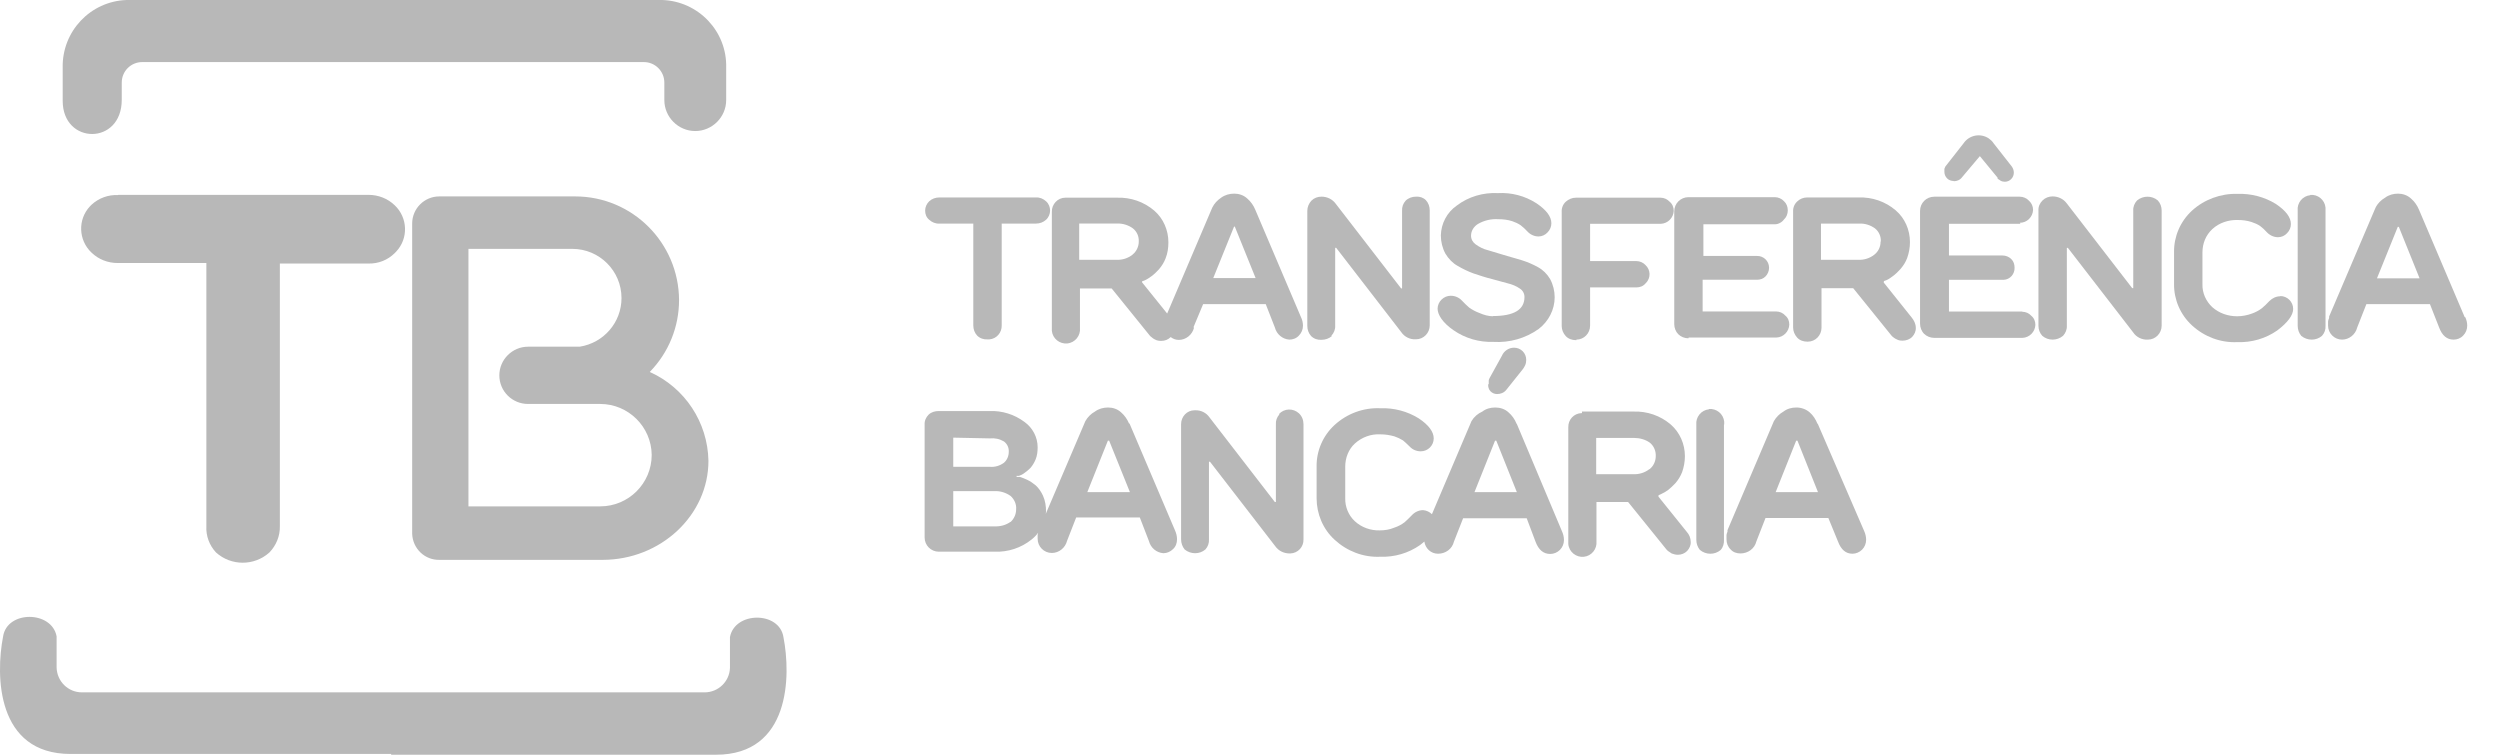 <svg width="53" height="16" viewBox="0 0 53 16" fill="none" xmlns="http://www.w3.org/2000/svg">
<path d="M19.909 4.74H20.634V6.899C20.634 6.98 20.661 7.055 20.715 7.114C20.774 7.173 20.854 7.2 20.935 7.195C20.946 7.195 20.962 7.195 20.973 7.195C21.128 7.184 21.241 7.05 21.236 6.899V4.74H21.961C22.042 4.74 22.117 4.713 22.176 4.659C22.23 4.611 22.262 4.535 22.262 4.466C22.262 4.39 22.235 4.32 22.176 4.267C22.117 4.213 22.042 4.181 21.961 4.186H19.914C19.834 4.186 19.758 4.213 19.699 4.267C19.645 4.32 19.613 4.39 19.613 4.466C19.613 4.541 19.64 4.611 19.699 4.659C19.758 4.713 19.834 4.745 19.914 4.74H19.909Z" fill="#B8B8B8"/>
<path d="M25.302 6.937L25.506 6.448H26.834L27.027 6.942C27.065 7.087 27.188 7.189 27.333 7.2C27.409 7.2 27.484 7.173 27.537 7.114C27.591 7.06 27.623 6.985 27.623 6.905C27.623 6.84 27.607 6.776 27.58 6.722L26.613 4.449C26.576 4.358 26.517 4.272 26.441 4.208C26.366 4.138 26.264 4.105 26.167 4.105C26.065 4.105 25.969 4.132 25.888 4.191C25.807 4.245 25.743 4.315 25.7 4.401L24.744 6.647L24.212 5.986V5.964L24.271 5.943C24.319 5.921 24.367 5.889 24.41 5.857C24.47 5.814 24.523 5.76 24.572 5.707C24.631 5.637 24.679 5.561 24.711 5.476C24.754 5.368 24.77 5.255 24.77 5.137C24.77 4.879 24.663 4.632 24.47 4.465C24.249 4.277 23.97 4.181 23.68 4.191H22.595C22.595 4.191 22.589 4.191 22.584 4.191C22.423 4.191 22.294 4.331 22.299 4.492V6.948C22.299 6.948 22.299 6.991 22.299 7.012C22.315 7.179 22.465 7.297 22.627 7.281C22.793 7.265 22.912 7.114 22.895 6.953V6.115H23.567L24.384 7.125L24.41 7.146C24.41 7.146 24.459 7.189 24.491 7.2C24.529 7.222 24.577 7.227 24.62 7.227C24.695 7.227 24.765 7.2 24.819 7.146C24.867 7.184 24.926 7.206 24.991 7.206C25.141 7.206 25.276 7.098 25.313 6.948L25.302 6.937ZM26.157 4.804H26.178L26.619 5.895H25.721L26.162 4.804H26.157ZM24.008 5.4C23.911 5.476 23.793 5.513 23.669 5.508H22.879V4.739H23.68C23.803 4.734 23.922 4.772 24.018 4.842C24.104 4.911 24.147 5.013 24.142 5.121C24.142 5.228 24.093 5.33 24.013 5.395L24.008 5.4Z" fill="#B8B8B8"/>
<path d="M28.225 7.118C28.279 7.059 28.311 6.984 28.306 6.903V5.254H28.327L29.708 7.043C29.773 7.14 29.891 7.199 30.009 7.193C30.009 7.193 30.014 7.193 30.02 7.193C30.181 7.193 30.31 7.059 30.31 6.898V4.459C30.31 4.378 30.283 4.303 30.229 4.244C30.176 4.19 30.1 4.163 30.02 4.169C29.939 4.169 29.859 4.196 29.799 4.255C29.746 4.314 29.719 4.389 29.724 4.47V6.114H29.703L28.317 4.319C28.247 4.222 28.134 4.169 28.016 4.169C27.935 4.169 27.86 4.196 27.801 4.255C27.747 4.314 27.715 4.389 27.715 4.47V6.909C27.715 6.989 27.742 7.065 27.795 7.124C27.855 7.183 27.935 7.21 28.016 7.204C28.096 7.204 28.177 7.177 28.236 7.124L28.225 7.118Z" fill="#B8B8B8"/>
<path d="M31.659 6.705C31.556 6.705 31.46 6.678 31.363 6.635C31.288 6.608 31.218 6.571 31.148 6.522C31.094 6.474 31.041 6.426 30.992 6.372C30.933 6.308 30.847 6.27 30.756 6.27C30.686 6.27 30.616 6.297 30.562 6.35C30.509 6.399 30.477 6.474 30.477 6.544C30.477 6.667 30.579 6.839 30.815 7.001C31.062 7.173 31.358 7.258 31.659 7.248C32.002 7.269 32.341 7.173 32.62 6.974C32.83 6.813 32.959 6.565 32.959 6.302C32.959 6.168 32.926 6.034 32.862 5.915C32.798 5.808 32.712 5.722 32.604 5.663C32.497 5.604 32.384 5.555 32.266 5.518L31.879 5.405L31.54 5.303C31.449 5.281 31.363 5.238 31.282 5.179C31.223 5.136 31.186 5.072 31.186 4.997C31.186 4.894 31.245 4.803 31.331 4.749C31.46 4.674 31.61 4.637 31.761 4.647C31.863 4.647 31.965 4.658 32.062 4.69C32.126 4.712 32.185 4.739 32.239 4.776C32.287 4.814 32.336 4.857 32.379 4.905C32.438 4.97 32.524 5.013 32.615 5.013C32.69 5.013 32.76 4.98 32.808 4.927C32.862 4.873 32.889 4.803 32.889 4.733C32.889 4.594 32.787 4.454 32.572 4.309C32.33 4.153 32.045 4.078 31.755 4.094C31.444 4.078 31.132 4.169 30.885 4.357C30.675 4.502 30.552 4.739 30.546 4.991C30.546 5.125 30.579 5.26 30.643 5.378C30.708 5.485 30.794 5.577 30.901 5.636C31.009 5.7 31.121 5.754 31.239 5.797C31.368 5.84 31.497 5.883 31.626 5.915L31.965 6.007C32.056 6.028 32.148 6.066 32.223 6.119C32.282 6.157 32.319 6.222 32.319 6.297C32.319 6.565 32.099 6.7 31.648 6.7L31.659 6.705Z" fill="#B8B8B8"/>
<path d="M33.42 7.2C33.581 7.2 33.71 7.066 33.71 6.905V6.093H34.693C34.768 6.093 34.838 6.066 34.886 6.007C34.886 6.007 34.892 6.002 34.897 5.997C34.999 5.889 34.994 5.723 34.886 5.621C34.838 5.567 34.763 5.535 34.693 5.535H33.71V4.745H35.209C35.359 4.739 35.477 4.616 35.483 4.471C35.483 4.396 35.456 4.326 35.397 4.277C35.348 4.224 35.279 4.191 35.203 4.191H33.409C33.328 4.191 33.253 4.224 33.194 4.277C33.135 4.331 33.103 4.412 33.108 4.492V6.91C33.108 6.991 33.14 7.066 33.194 7.125C33.248 7.184 33.328 7.211 33.409 7.211C33.409 7.211 33.414 7.211 33.42 7.211V7.2Z" fill="#B8B8B8"/>
<path d="M35.8 7.156H37.659C37.81 7.151 37.928 7.027 37.933 6.882C37.933 6.807 37.907 6.737 37.847 6.689C37.799 6.635 37.729 6.603 37.654 6.603H36.096V5.931H37.246C37.316 5.931 37.38 5.91 37.428 5.861C37.477 5.813 37.504 5.743 37.504 5.679C37.504 5.679 37.504 5.679 37.504 5.673C37.504 5.534 37.385 5.421 37.246 5.426H36.112V4.755H37.627C37.702 4.755 37.778 4.712 37.821 4.652C37.874 4.604 37.901 4.534 37.901 4.459C37.901 4.384 37.874 4.314 37.821 4.266C37.772 4.212 37.697 4.18 37.627 4.18H35.795C35.629 4.18 35.494 4.314 35.494 4.481V6.871C35.494 6.952 35.526 7.033 35.58 7.086C35.634 7.14 35.714 7.172 35.795 7.172L35.8 7.156Z" fill="#B8B8B8"/>
<path d="M39.938 5.981V5.959L39.997 5.938C40.045 5.916 40.088 5.884 40.131 5.852C40.19 5.809 40.244 5.755 40.292 5.701C40.351 5.632 40.4 5.556 40.432 5.47C40.47 5.363 40.491 5.25 40.491 5.132C40.491 4.874 40.384 4.627 40.19 4.46C39.97 4.272 39.691 4.176 39.4 4.186H38.31C38.229 4.186 38.154 4.219 38.1 4.272C38.041 4.326 38.009 4.407 38.014 4.487V6.943C38.014 7.023 38.047 7.098 38.1 7.157C38.154 7.217 38.234 7.243 38.315 7.243C38.315 7.243 38.321 7.243 38.326 7.243C38.487 7.243 38.616 7.109 38.616 6.948V6.11H39.288L40.104 7.12L40.126 7.141C40.126 7.141 40.179 7.184 40.212 7.195C40.249 7.217 40.292 7.222 40.335 7.222C40.41 7.222 40.486 7.195 40.539 7.141C40.588 7.088 40.62 7.018 40.615 6.948C40.615 6.867 40.577 6.792 40.529 6.733L39.932 5.986L39.938 5.981ZM39.868 5.127C39.868 5.234 39.819 5.336 39.733 5.401C39.637 5.476 39.519 5.513 39.395 5.508H38.605V4.74H39.411C39.535 4.734 39.653 4.772 39.75 4.842C39.836 4.912 39.879 5.014 39.873 5.121H39.868V5.127Z" fill="#B8B8B8"/>
<path d="M42.876 6.604H41.318V5.932H42.451C42.451 5.932 42.467 5.932 42.478 5.932C42.612 5.927 42.715 5.809 42.709 5.674C42.709 5.604 42.688 5.54 42.639 5.492C42.591 5.443 42.521 5.416 42.451 5.416H41.318V4.745H42.833L42.822 4.723C42.972 4.723 43.096 4.6 43.101 4.449C43.101 4.374 43.069 4.304 43.015 4.256C42.967 4.202 42.892 4.17 42.822 4.17H41.006C40.839 4.17 40.705 4.304 40.705 4.471V6.862C40.705 6.942 40.737 7.023 40.791 7.077C40.845 7.13 40.925 7.163 41.006 7.163H42.876C43.026 7.157 43.144 7.034 43.15 6.889C43.15 6.813 43.123 6.743 43.064 6.695C43.015 6.641 42.946 6.609 42.87 6.609L42.876 6.604Z" fill="#B8B8B8"/>
<path d="M41.419 3.842C41.489 3.842 41.554 3.815 41.597 3.756L41.973 3.31L42.349 3.767V3.788C42.349 3.788 42.392 3.815 42.413 3.831C42.44 3.847 42.472 3.853 42.505 3.853C42.553 3.853 42.607 3.831 42.639 3.794C42.677 3.756 42.693 3.708 42.693 3.659C42.693 3.611 42.677 3.568 42.65 3.53L42.263 3.036C42.236 2.993 42.199 2.961 42.161 2.934C41.984 2.816 41.747 2.864 41.629 3.036L41.242 3.53C41.242 3.53 41.226 3.563 41.221 3.579C41.221 3.6 41.221 3.622 41.221 3.643C41.221 3.697 41.242 3.745 41.28 3.783C41.317 3.821 41.371 3.837 41.419 3.837V3.842Z" fill="#B8B8B8"/>
<path d="M45.305 4.25C45.252 4.309 45.219 4.384 45.225 4.465V6.109H45.203L43.817 4.314C43.747 4.218 43.635 4.164 43.516 4.164C43.436 4.164 43.361 4.191 43.301 4.25C43.242 4.309 43.21 4.384 43.215 4.465V6.904C43.215 6.985 43.242 7.06 43.296 7.119C43.42 7.227 43.608 7.227 43.737 7.119C43.79 7.06 43.822 6.985 43.817 6.904V5.255H43.839L45.225 7.049C45.289 7.146 45.407 7.205 45.526 7.2C45.526 7.2 45.531 7.2 45.536 7.2C45.698 7.2 45.827 7.065 45.827 6.904V4.465C45.827 4.384 45.8 4.309 45.746 4.25C45.622 4.143 45.434 4.143 45.305 4.25Z" fill="#B8B8B8"/>
<path d="M48.346 6.281C48.255 6.281 48.175 6.319 48.11 6.383C48.062 6.437 48.008 6.485 47.954 6.533C47.89 6.582 47.82 6.619 47.745 6.646C47.643 6.684 47.535 6.705 47.428 6.705C47.234 6.705 47.046 6.641 46.901 6.512C46.767 6.388 46.686 6.211 46.692 6.023V5.351C46.692 5.163 46.762 4.986 46.901 4.857C47.046 4.723 47.245 4.658 47.439 4.664C47.541 4.664 47.637 4.675 47.734 4.707C47.798 4.728 47.863 4.755 47.917 4.793C47.965 4.83 48.013 4.873 48.056 4.922C48.115 4.986 48.202 5.029 48.293 5.029C48.368 5.029 48.438 4.997 48.486 4.943C48.54 4.889 48.567 4.82 48.567 4.75C48.567 4.61 48.465 4.47 48.25 4.325C48.008 4.175 47.723 4.1 47.433 4.11C47.079 4.1 46.729 4.229 46.471 4.465C46.224 4.691 46.085 5.013 46.09 5.346V6.018C46.085 6.351 46.224 6.673 46.471 6.899C46.735 7.141 47.079 7.27 47.433 7.253C47.734 7.264 48.03 7.178 48.277 7.006C48.497 6.84 48.615 6.684 48.615 6.55C48.615 6.399 48.492 6.276 48.341 6.276L48.346 6.281Z" fill="#B8B8B8"/>
<path d="M48.979 4.138C48.812 4.154 48.694 4.304 48.711 4.465V6.905C48.711 6.985 48.737 7.06 48.786 7.12C48.915 7.227 49.103 7.227 49.226 7.12C49.28 7.06 49.307 6.985 49.301 6.905V4.465C49.301 4.465 49.301 4.422 49.301 4.401C49.285 4.234 49.135 4.116 48.974 4.132L48.979 4.138Z" fill="#B8B8B8"/>
<path d="M52.251 6.722L51.284 4.449C51.247 4.358 51.188 4.272 51.112 4.208C51.037 4.138 50.935 4.105 50.838 4.105C50.742 4.105 50.64 4.132 50.564 4.191C50.478 4.24 50.403 4.315 50.36 4.406L49.377 6.711V6.743C49.377 6.743 49.355 6.792 49.355 6.819C49.355 6.846 49.355 6.878 49.355 6.905C49.355 7.066 49.49 7.2 49.651 7.2C49.801 7.2 49.936 7.093 49.973 6.942L50.167 6.448H51.515L51.709 6.942C51.773 7.114 51.875 7.2 52.015 7.2C52.09 7.2 52.165 7.173 52.219 7.114C52.273 7.06 52.305 6.985 52.305 6.905C52.305 6.84 52.289 6.776 52.262 6.722H52.251ZM50.392 5.9L50.833 4.809H50.855L51.295 5.9H50.398H50.392Z" fill="#B8B8B8"/>
<path d="M23.938 8.983C23.9 8.891 23.841 8.805 23.766 8.741C23.691 8.671 23.589 8.639 23.492 8.639C23.39 8.639 23.293 8.666 23.213 8.725C23.127 8.773 23.057 8.843 23.009 8.929L22.17 10.895C22.17 10.895 22.176 10.863 22.176 10.847C22.176 10.729 22.16 10.616 22.111 10.508C22.074 10.428 22.025 10.353 21.961 10.293C21.902 10.245 21.843 10.202 21.773 10.17C21.724 10.148 21.676 10.127 21.622 10.111H21.552V10.089H21.601C21.644 10.073 21.681 10.057 21.714 10.03C21.762 9.998 21.805 9.96 21.843 9.923C21.891 9.869 21.928 9.805 21.955 9.74C21.988 9.659 21.998 9.574 21.998 9.482C21.998 9.267 21.891 9.068 21.719 8.945C21.504 8.784 21.241 8.703 20.972 8.714H19.903C19.822 8.714 19.747 8.735 19.688 8.789C19.629 8.848 19.597 8.923 19.602 9.004V11.395C19.602 11.561 19.736 11.696 19.903 11.696H21.085C21.37 11.707 21.649 11.615 21.869 11.438C21.923 11.395 21.971 11.347 22.009 11.293C22.009 11.309 21.998 11.32 21.998 11.336C21.998 11.363 21.998 11.389 21.998 11.422C21.998 11.588 22.133 11.723 22.299 11.723C22.45 11.723 22.584 11.615 22.622 11.465L22.815 10.97H24.164L24.357 11.47C24.395 11.615 24.518 11.717 24.663 11.728C24.738 11.728 24.814 11.696 24.867 11.642C24.927 11.588 24.953 11.513 24.953 11.432C24.953 11.368 24.937 11.303 24.91 11.244L23.943 8.972L23.938 8.983ZM20.209 9.278L20.983 9.294C21.09 9.283 21.192 9.305 21.284 9.359C21.354 9.412 21.391 9.493 21.386 9.579C21.386 9.67 21.348 9.756 21.284 9.81C21.198 9.874 21.09 9.907 20.983 9.896H20.209V9.278ZM21.424 11.062C21.327 11.132 21.209 11.164 21.085 11.159H20.209V10.412H21.085C21.203 10.406 21.327 10.444 21.424 10.514C21.504 10.584 21.552 10.691 21.542 10.799C21.542 10.901 21.499 10.997 21.424 11.067V11.062ZM23.051 10.433L23.487 9.342H23.514L23.954 10.433H23.057H23.051Z" fill="#B8B8B8"/>
<path d="M27.124 8.784C27.07 8.843 27.043 8.918 27.049 8.999V10.643H27.027L25.641 8.848C25.576 8.752 25.458 8.693 25.34 8.698C25.335 8.698 25.329 8.698 25.324 8.698C25.163 8.698 25.039 8.832 25.039 8.993V11.433C25.039 11.513 25.066 11.588 25.114 11.648C25.243 11.755 25.431 11.755 25.555 11.648C25.609 11.588 25.635 11.513 25.63 11.433V9.789H25.652L27.038 11.583C27.108 11.68 27.22 11.733 27.339 11.733C27.344 11.733 27.349 11.733 27.355 11.733C27.516 11.728 27.64 11.594 27.634 11.433V8.993C27.634 8.907 27.602 8.822 27.537 8.762C27.414 8.65 27.226 8.655 27.113 8.779L27.124 8.784Z" fill="#B8B8B8"/>
<path d="M31.84 7.543L31.582 8.01C31.582 8.01 31.561 8.048 31.561 8.07C31.561 8.096 31.561 8.118 31.561 8.145H31.55C31.544 8.198 31.561 8.258 31.598 8.295C31.636 8.333 31.684 8.354 31.738 8.354C31.813 8.354 31.883 8.327 31.931 8.268L32.27 7.844L32.291 7.817C32.291 7.817 32.324 7.769 32.334 7.742C32.35 7.704 32.356 7.667 32.356 7.629C32.356 7.559 32.329 7.495 32.281 7.446C32.232 7.398 32.168 7.371 32.098 7.371C31.985 7.371 31.883 7.441 31.84 7.543Z" fill="#B8B8B8"/>
<path d="M32.151 8.983C32.114 8.891 32.055 8.805 31.979 8.741C31.904 8.671 31.802 8.639 31.7 8.639C31.598 8.639 31.501 8.666 31.426 8.725C31.329 8.768 31.249 8.837 31.195 8.929L30.357 10.901C30.308 10.852 30.239 10.82 30.169 10.815C30.078 10.815 29.991 10.858 29.932 10.922C29.868 10.987 29.82 11.035 29.777 11.072C29.712 11.121 29.642 11.159 29.562 11.185C29.46 11.228 29.358 11.244 29.25 11.244C29.057 11.25 28.863 11.18 28.724 11.051C28.589 10.928 28.514 10.745 28.519 10.562V9.891C28.519 9.708 28.589 9.525 28.724 9.402C28.874 9.267 29.067 9.197 29.266 9.208C29.368 9.208 29.465 9.224 29.562 9.251C29.626 9.273 29.685 9.3 29.744 9.337C29.782 9.369 29.83 9.412 29.884 9.466C29.943 9.531 30.029 9.568 30.12 9.568C30.271 9.568 30.395 9.445 30.395 9.294C30.395 9.154 30.287 9.009 30.078 8.87C29.836 8.719 29.551 8.644 29.261 8.655C28.906 8.639 28.557 8.768 28.294 9.009C28.047 9.235 27.907 9.557 27.912 9.891V10.562C27.912 10.895 28.047 11.218 28.294 11.443C28.557 11.685 28.901 11.819 29.261 11.803C29.562 11.814 29.857 11.728 30.104 11.556C30.142 11.529 30.169 11.502 30.196 11.481C30.217 11.626 30.335 11.739 30.486 11.739C30.647 11.739 30.787 11.637 30.824 11.481L31.018 10.987H32.366L32.554 11.486C32.619 11.658 32.721 11.744 32.866 11.744C32.941 11.744 33.016 11.712 33.07 11.658C33.124 11.604 33.156 11.529 33.156 11.449C33.156 11.384 33.14 11.32 33.113 11.261L32.157 8.988L32.151 8.983ZM31.259 10.433L31.695 9.342H31.721L32.157 10.433H31.259Z" fill="#B8B8B8"/>
<path d="M35.161 10.52V10.498L35.22 10.472C35.268 10.45 35.317 10.423 35.36 10.391C35.419 10.343 35.472 10.294 35.521 10.241C35.58 10.171 35.628 10.095 35.661 10.009C35.698 9.902 35.72 9.789 35.72 9.671C35.72 9.413 35.612 9.166 35.419 8.999C35.199 8.811 34.919 8.715 34.629 8.725H33.538V8.758C33.538 8.758 33.538 8.758 33.528 8.758C33.366 8.763 33.243 8.897 33.248 9.059V11.471C33.248 11.471 33.248 11.514 33.248 11.535C33.264 11.702 33.415 11.82 33.576 11.804C33.742 11.788 33.861 11.637 33.845 11.476V10.643H34.516L35.333 11.654L35.36 11.68C35.36 11.68 35.413 11.718 35.44 11.734C35.483 11.75 35.526 11.761 35.569 11.761C35.645 11.761 35.714 11.734 35.768 11.68C35.816 11.627 35.849 11.557 35.843 11.487C35.843 11.406 35.811 11.331 35.757 11.272L35.156 10.525L35.161 10.52ZM34.968 9.945C34.871 10.02 34.753 10.058 34.629 10.053H33.839V9.284H34.64C34.758 9.284 34.882 9.316 34.978 9.386C35.064 9.456 35.107 9.564 35.102 9.671C35.102 9.778 35.053 9.881 34.973 9.945H34.968Z" fill="#B8B8B8"/>
<path d="M36.231 8.677C36.065 8.693 35.946 8.843 35.962 9.005V11.444C35.962 11.524 35.989 11.6 36.038 11.659C36.167 11.766 36.355 11.766 36.478 11.659C36.532 11.6 36.553 11.519 36.548 11.438V8.999H36.553C36.553 8.999 36.553 8.962 36.553 8.94C36.537 8.773 36.387 8.655 36.226 8.671L36.231 8.677Z" fill="#B8B8B8"/>
<path d="M38.53 8.983C38.493 8.891 38.439 8.805 38.364 8.741C38.289 8.676 38.187 8.639 38.084 8.639C37.982 8.639 37.886 8.666 37.81 8.725C37.724 8.773 37.655 8.843 37.606 8.929L36.623 11.239V11.271C36.623 11.271 36.602 11.32 36.602 11.347C36.602 11.373 36.602 11.4 36.602 11.432C36.602 11.513 36.628 11.588 36.688 11.647C36.741 11.707 36.816 11.733 36.897 11.733C37.058 11.733 37.198 11.631 37.236 11.476L37.429 10.981H38.761L38.966 11.481C39.03 11.653 39.132 11.739 39.272 11.739C39.347 11.739 39.422 11.707 39.476 11.653C39.53 11.599 39.562 11.524 39.562 11.443C39.562 11.379 39.546 11.314 39.519 11.255L38.536 8.983H38.53ZM37.644 10.433L38.079 9.342H38.106L38.541 10.433H37.644Z" fill="#B8B8B8"/>
<path fill-rule="evenodd" clip-rule="evenodd" d="M3.43 0H14.041C14.809 0.027 15.416 0.666 15.395 1.435V2.122C15.395 2.482 15.099 2.778 14.739 2.778C14.379 2.778 14.084 2.482 14.084 2.122V1.752C14.084 1.51 13.89 1.316 13.649 1.316H3.016C2.774 1.316 2.581 1.51 2.581 1.752V2.117C2.581 3.084 1.329 3.073 1.329 2.138V1.435C1.313 0.666 1.915 0.027 2.683 0H3.43ZM8.297 16H15.18C16.754 16 16.77 14.329 16.609 13.507C16.523 12.954 15.577 12.959 15.475 13.507V14.162C15.465 14.447 15.228 14.678 14.938 14.678H1.737C1.442 14.678 1.205 14.442 1.2 14.146V13.491C1.098 12.943 0.152 12.938 0.066 13.491C-0.095 14.318 -0.079 15.984 1.495 15.984H8.292V16H8.297Z" fill="#B8B8B8"/>
<path d="M2.51 4.131H7.813C8.017 4.131 8.216 4.206 8.367 4.351C8.646 4.614 8.662 5.055 8.399 5.334C8.388 5.345 8.377 5.356 8.367 5.367C8.221 5.512 8.023 5.592 7.813 5.587H5.933V11.153C5.938 11.363 5.857 11.561 5.712 11.712C5.39 12.002 4.901 12.002 4.579 11.712C4.439 11.561 4.364 11.363 4.375 11.153V5.576H2.494C2.29 5.576 2.091 5.501 1.941 5.356C1.661 5.093 1.645 4.652 1.908 4.373C1.919 4.362 1.93 4.351 1.941 4.34C2.091 4.201 2.295 4.125 2.499 4.136L2.51 4.131Z" fill="#B8B8B8"/>
<path fill-rule="evenodd" clip-rule="evenodd" d="M11.199 7.35H12.29C12.8 7.269 13.176 6.834 13.176 6.319C13.176 5.744 12.709 5.276 12.134 5.276H9.931V10.735H12.725C13.327 10.735 13.816 10.246 13.816 9.644C13.81 9.048 13.321 8.564 12.725 8.564H11.194C10.861 8.564 10.586 8.296 10.586 7.957C10.586 7.624 10.861 7.35 11.194 7.35H11.199ZM13.778 7.887C14.519 8.22 15.003 8.951 15.019 9.768C15.019 10.923 14.009 11.869 12.773 11.869H9.324C9.007 11.879 8.749 11.632 8.738 11.315V4.739C8.738 4.422 8.996 4.164 9.313 4.164H12.193C13.407 4.164 14.39 5.147 14.396 6.362C14.396 6.931 14.175 7.474 13.778 7.882V7.887Z" fill="#B8B8B8"/>
</svg>
